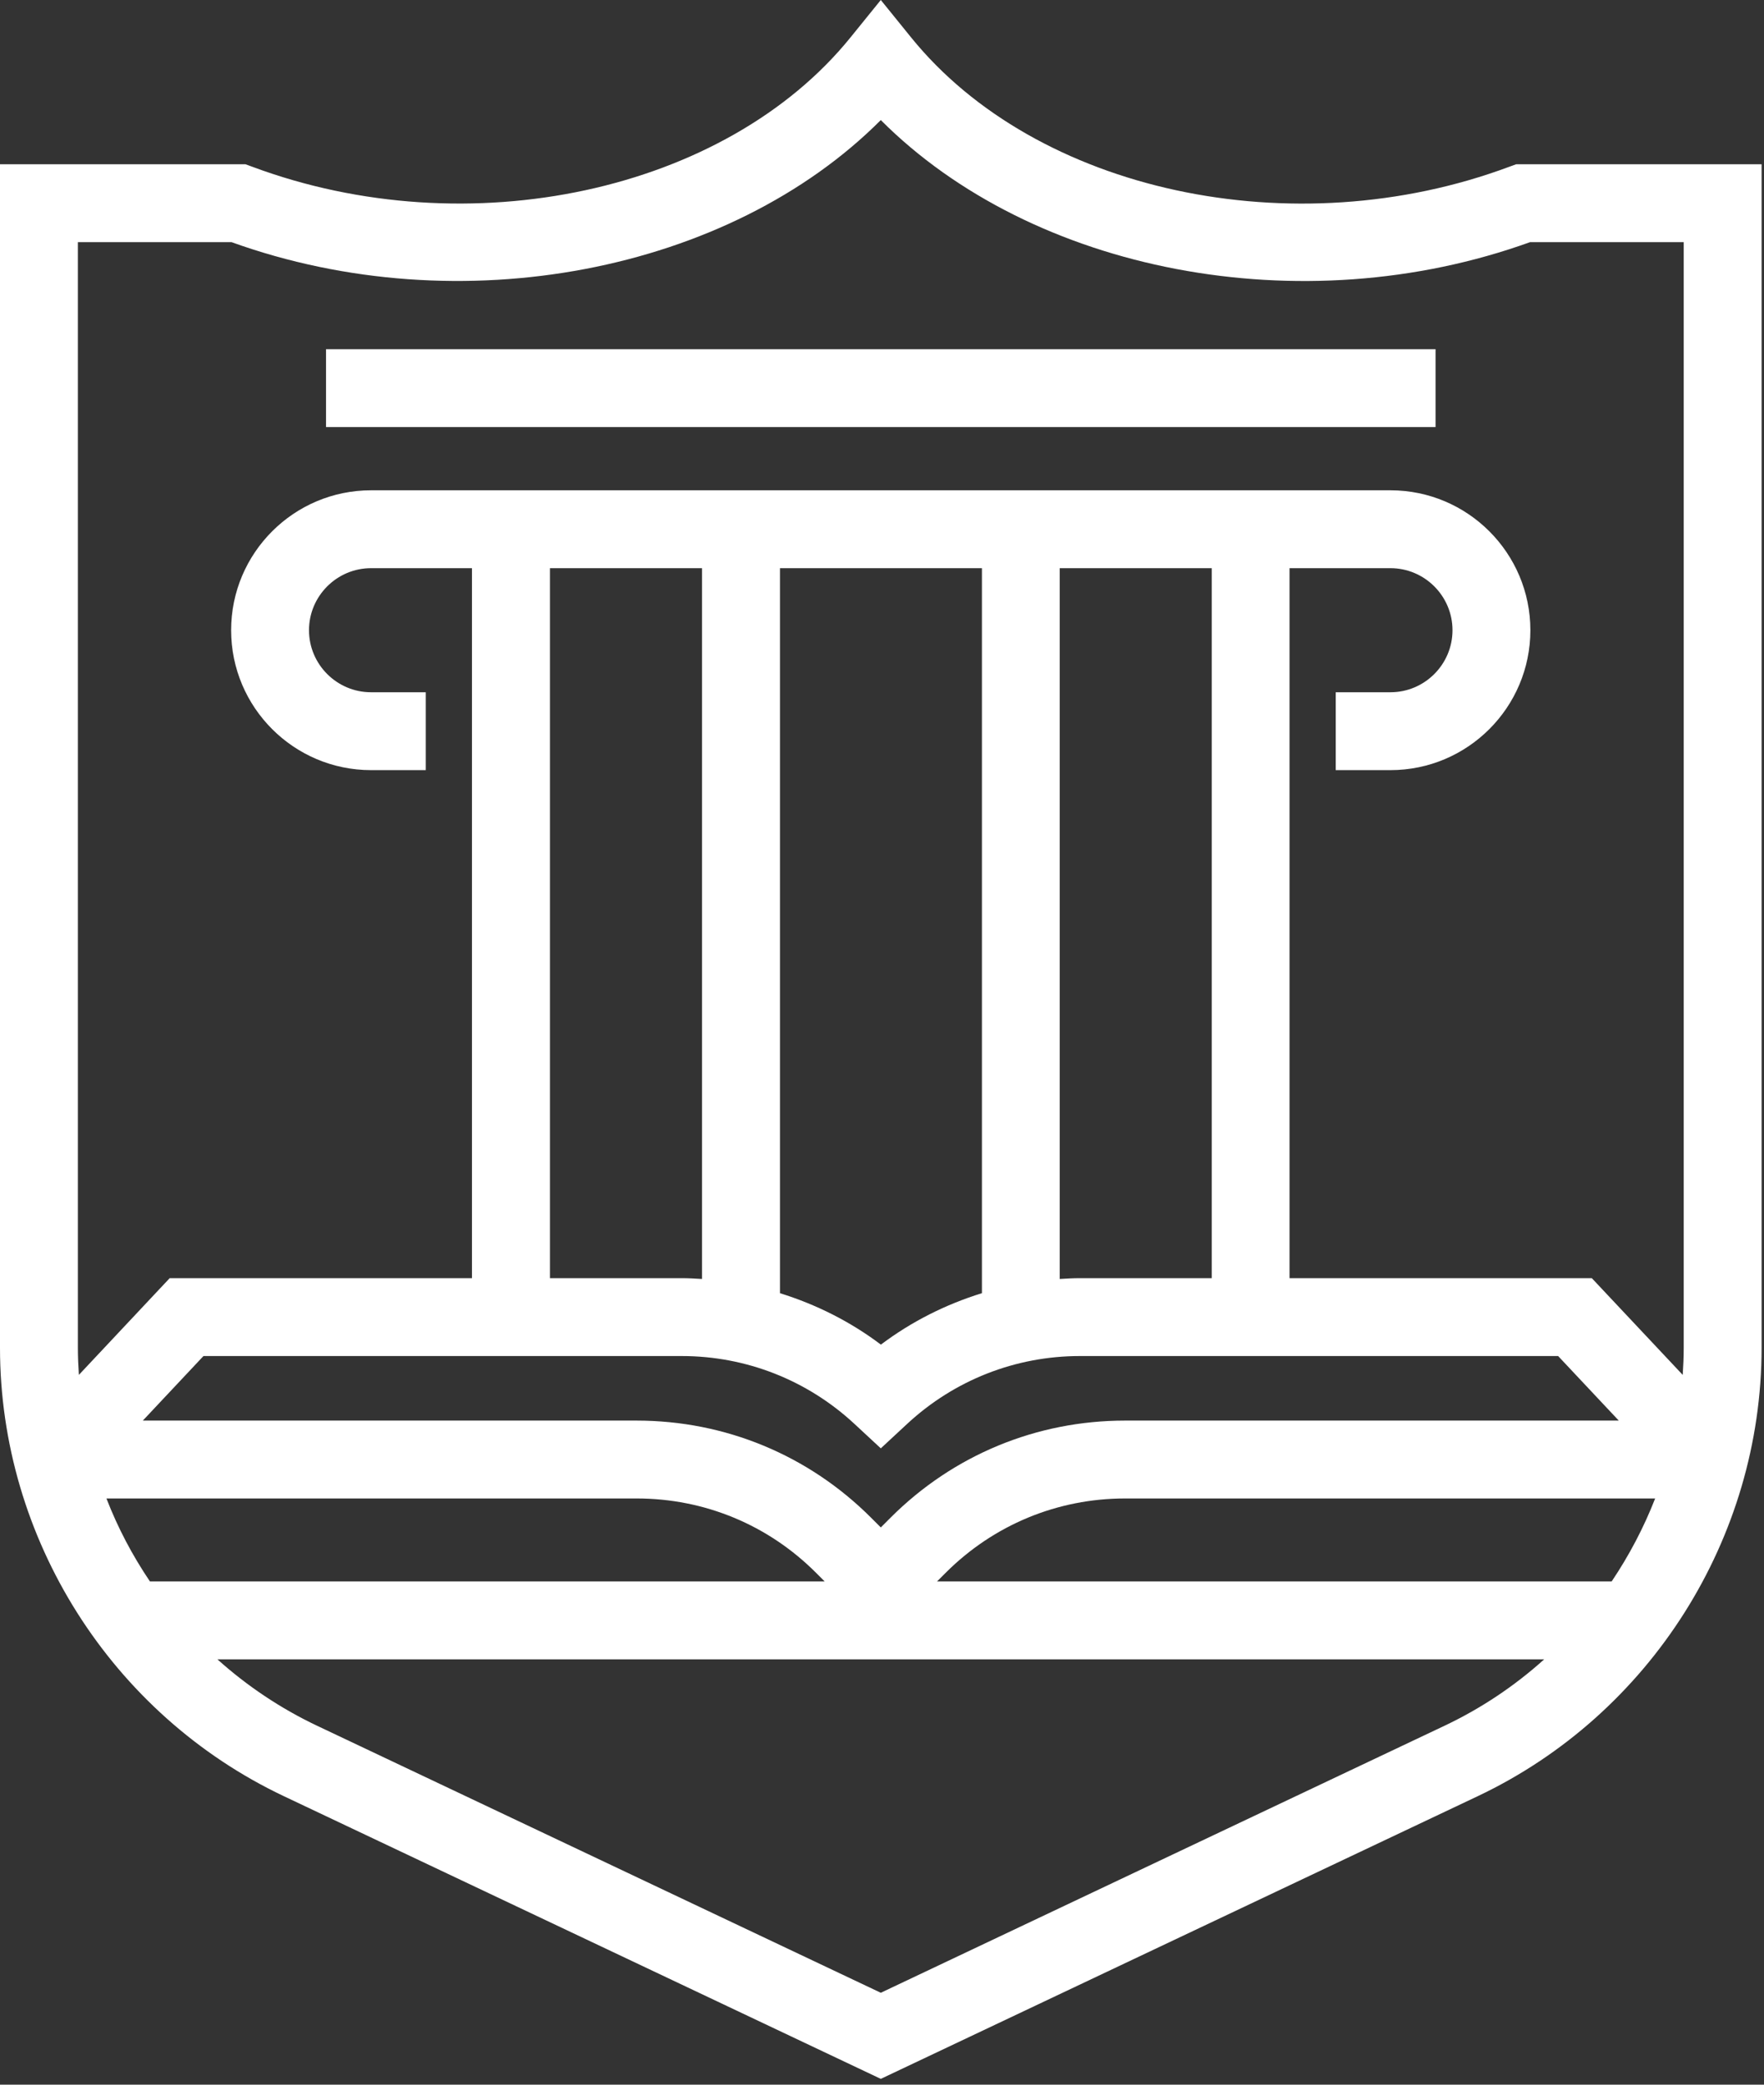 <?xml version="1.0" encoding="UTF-8"?> <svg xmlns="http://www.w3.org/2000/svg" width="176" height="208" viewBox="0 0 176 208" fill="none"><rect x="0" y="0" width="176" height="208" fill="#333333" stroke="none"/><path d="M87.88 207.42L147.45 179.21C164.65 171.06 175.76 153.5 175.76 134.47V16.39H151.27L150.61 16.63C129.04 24.69 103.37 19.14 90.9 3.73L87.88 0L84.86 3.73C72.39 19.14 46.72 24.68 25.15 16.63L24.49 16.39H0V134.47C0 153.5 11.11 171.06 28.31 179.21L87.88 207.42ZM144.12 172.19L87.88 198.83L31.64 172.19C27.97 170.45 24.63 168.2 21.69 165.56H154.07C151.13 168.21 147.79 170.45 144.12 172.19ZM70.04 56.69V127.61C69.37 127.57 68.69 127.53 68.02 127.53H54.87V56.69H70.04ZM107.75 127.53C107.07 127.53 106.4 127.57 105.73 127.61V56.69H120.9V127.53H107.75ZM97.96 129.03C94.35 130.15 90.94 131.86 87.89 134.16C84.84 131.86 81.43 130.15 77.82 129.03V56.69H97.97V129.03H97.96ZM68.02 135.3C74.43 135.3 80.54 137.7 85.24 142.06L87.88 144.51L90.52 142.06C95.22 137.7 101.33 135.3 107.74 135.3H155.46L161.51 141.74H112.25C103.41 141.74 95.1 145.18 88.85 151.43L87.88 152.4L86.91 151.43C80.66 145.18 72.35 141.74 63.51 141.74H14.25L20.3 135.3H68.02ZM93.49 157.79L94.35 156.93C99.13 152.15 105.49 149.51 112.25 149.51H165.14C164 152.43 162.54 155.2 160.8 157.79H93.48H93.49ZM63.52 149.51C70.28 149.51 76.64 152.14 81.42 156.93L82.28 157.79H14.96C13.21 155.2 11.75 152.43 10.62 149.51H63.51H63.52ZM7.77 24.16H23.1C45.91 32.38 72.75 27.15 87.88 11.98C103.01 27.15 129.85 32.39 152.66 24.16H167.99V134.47C167.99 135.38 167.95 136.28 167.89 137.18L158.82 127.53H128.66V56.69H138.73C142.14 56.69 144.92 59.47 144.92 62.88C144.92 66.29 142.14 69.07 138.73 69.07H133.27V76.84H138.73C146.43 76.84 152.69 70.58 152.69 62.88C152.69 55.18 146.43 48.92 138.73 48.92H37.02C29.32 48.92 23.06 55.18 23.06 62.88C23.06 70.58 29.32 76.84 37.02 76.84H42.48V69.07H37.02C33.61 69.07 30.83 66.29 30.83 62.88C30.83 59.47 33.61 56.69 37.02 56.69H47.09V127.53H16.93L7.87 137.18C7.81 136.28 7.77 135.38 7.77 134.47V24.16Z" fill="white"></path><path d="M143.23 34.84H32.53V42.61H143.23V34.84Z" fill="white"></path></svg> 